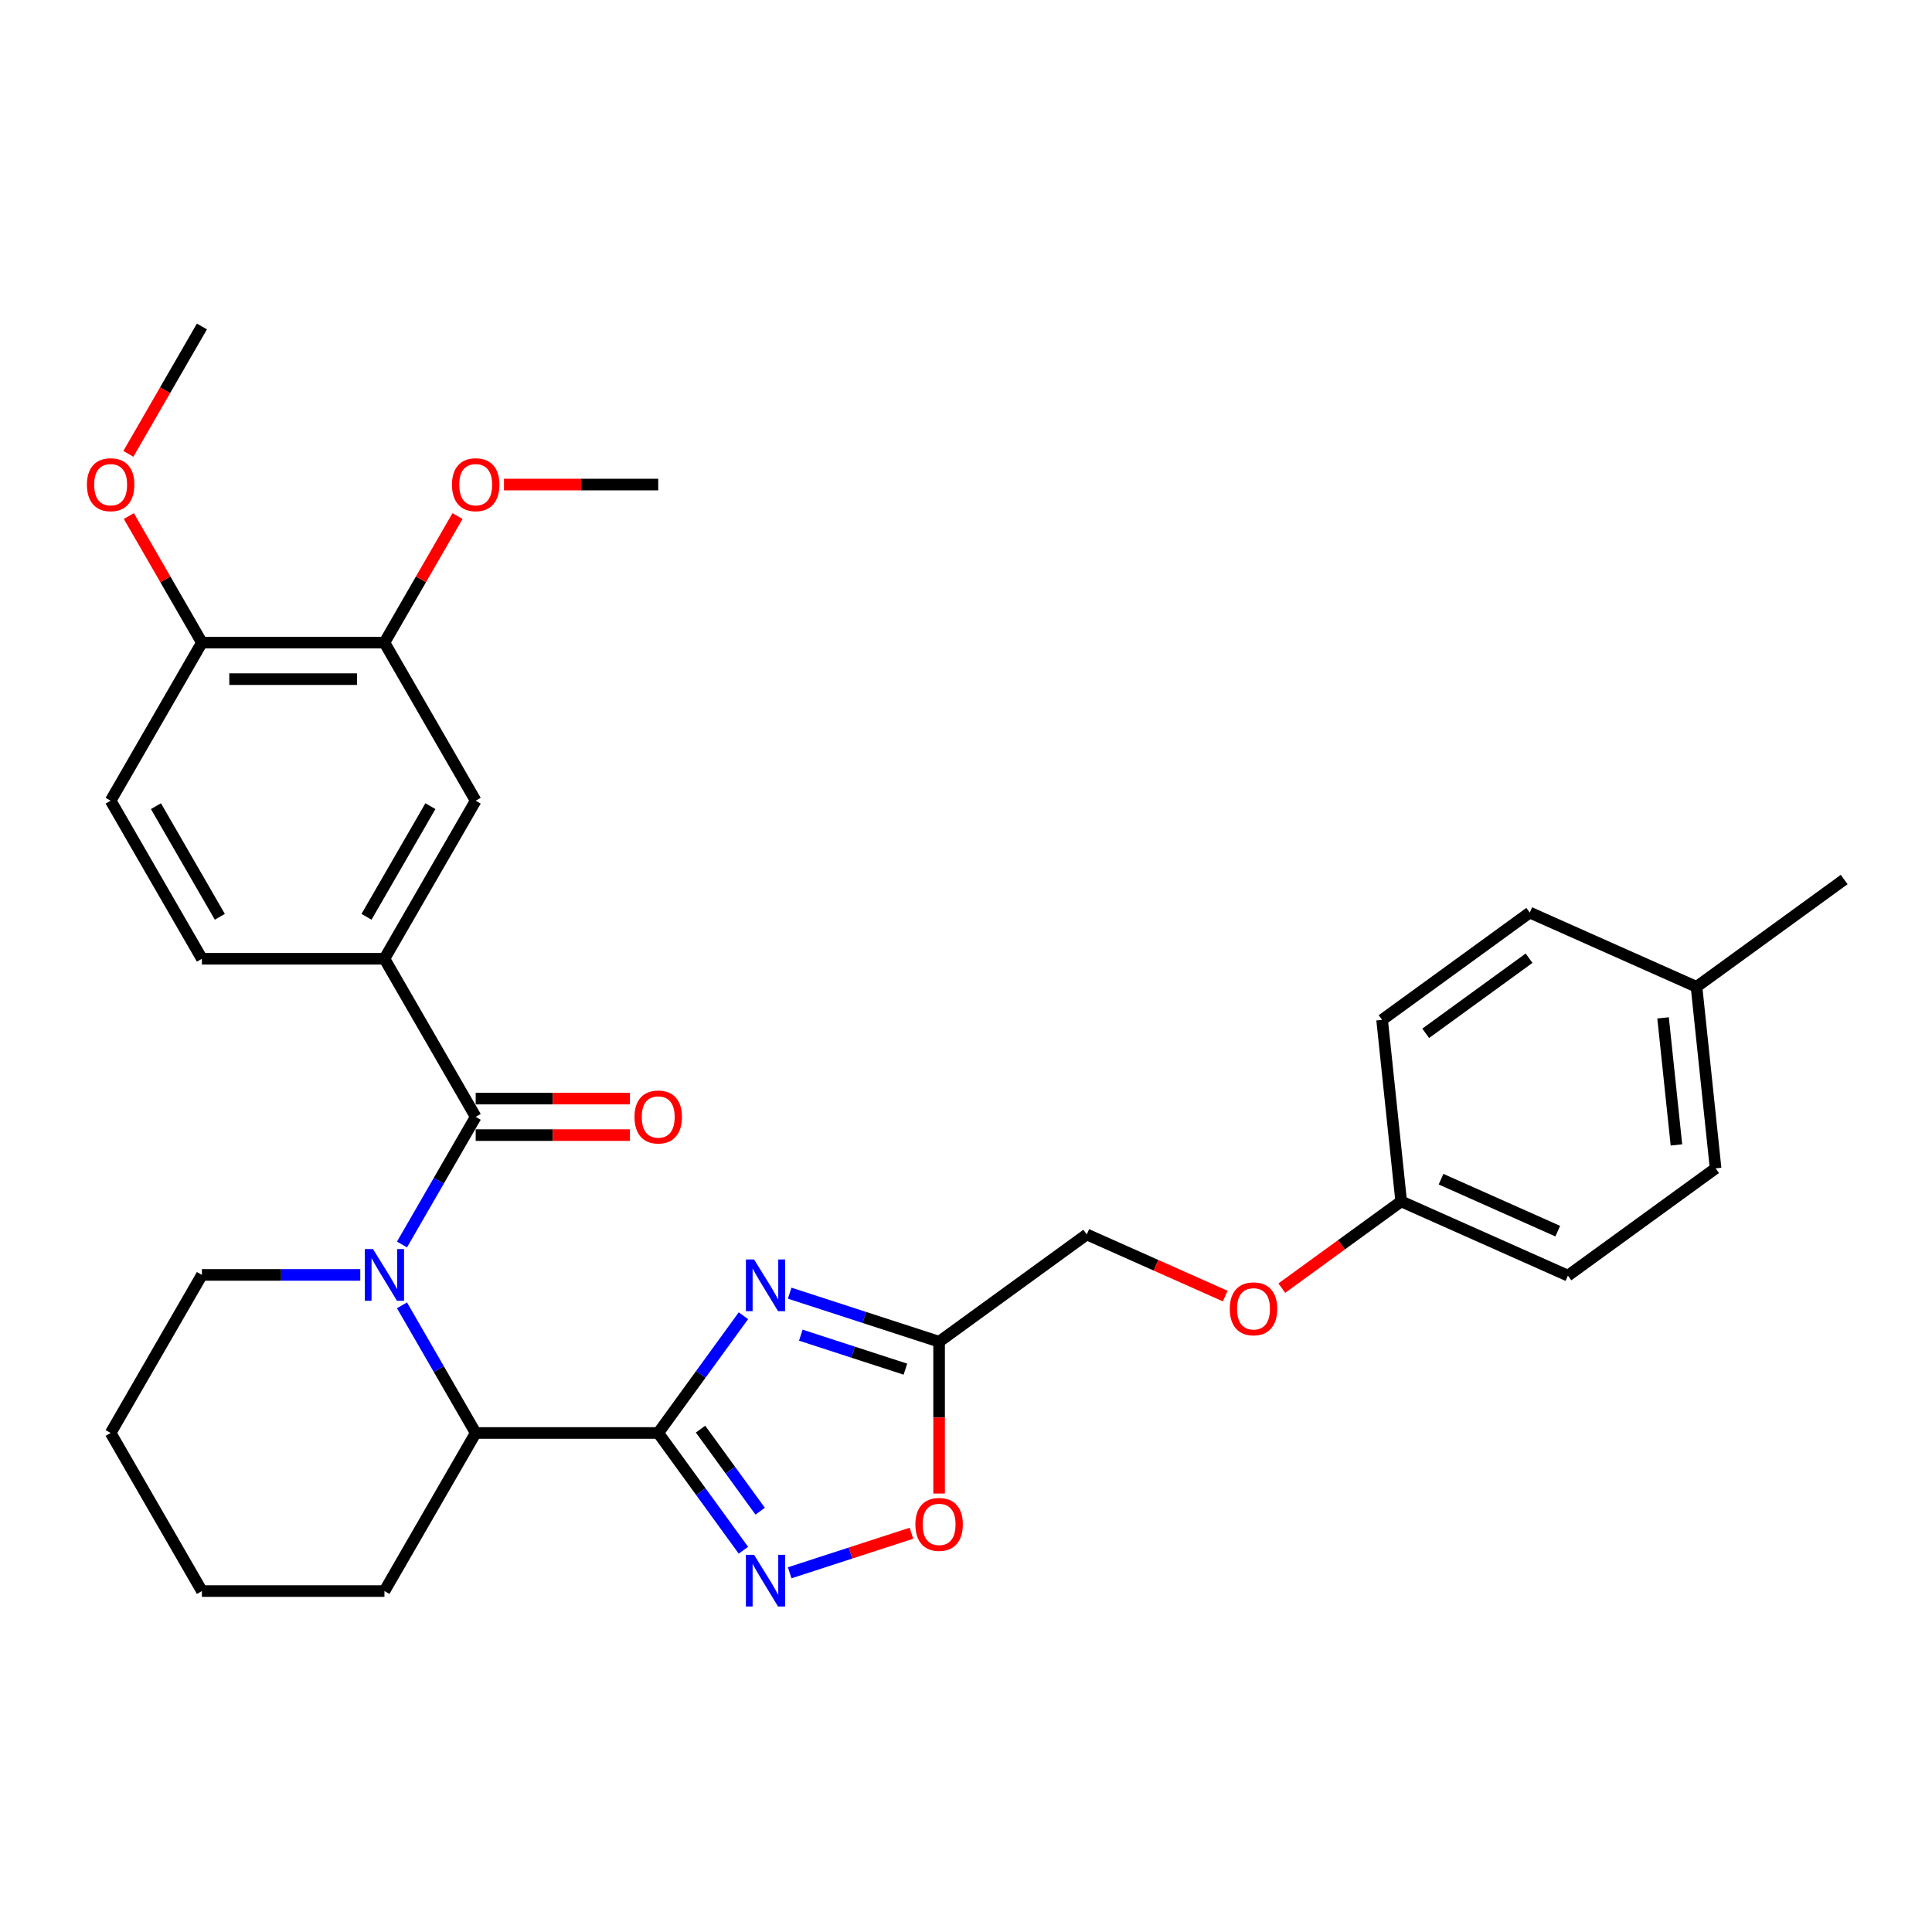 <?xml version='1.0' encoding='iso-8859-1'?>
<svg version='1.1' baseProfile='full'
              xmlns='http://www.w3.org/2000/svg'
                      xmlns:rdkit='http://www.rdkit.org/xml'
                      xmlns:xlink='http://www.w3.org/1999/xlink'
                  xml:space='preserve'
width='1000px' height='1000px' viewBox='0 0 1000 1000'>
<!-- END OF HEADER -->
<rect style='opacity:1.0;fill:#FFFFFF;stroke:none' width='1000' height='1000' x='0' y='0'> </rect>
<path class='bond-0' d='M 340.696,741.711 L 362.744,711.365' style='fill:none;fill-rule:evenodd;stroke:#000000;stroke-width:6px;stroke-linecap:butt;stroke-linejoin:miter;stroke-opacity:1' />
<path class='bond-0' d='M 362.744,711.365 L 384.792,681.019' style='fill:none;fill-rule:evenodd;stroke:#0000FF;stroke-width:6px;stroke-linecap:butt;stroke-linejoin:miter;stroke-opacity:1' />
<path class='bond-1' d='M 340.696,741.711 L 362.744,772.057' style='fill:none;fill-rule:evenodd;stroke:#000000;stroke-width:6px;stroke-linecap:butt;stroke-linejoin:miter;stroke-opacity:1' />
<path class='bond-1' d='M 362.744,772.057 L 384.792,802.404' style='fill:none;fill-rule:evenodd;stroke:#0000FF;stroke-width:6px;stroke-linecap:butt;stroke-linejoin:miter;stroke-opacity:1' />
<path class='bond-1' d='M 362.597,739.709 L 378.03,760.951' style='fill:none;fill-rule:evenodd;stroke:#000000;stroke-width:6px;stroke-linecap:butt;stroke-linejoin:miter;stroke-opacity:1' />
<path class='bond-1' d='M 378.03,760.951 L 393.464,782.194' style='fill:none;fill-rule:evenodd;stroke:#0000FF;stroke-width:6px;stroke-linecap:butt;stroke-linejoin:miter;stroke-opacity:1' />
<path class='bond-2' d='M 340.696,741.711 L 246.221,741.711' style='fill:none;fill-rule:evenodd;stroke:#000000;stroke-width:6px;stroke-linecap:butt;stroke-linejoin:miter;stroke-opacity:1' />
<path class='bond-3' d='M 408.736,669.343 L 447.407,681.909' style='fill:none;fill-rule:evenodd;stroke:#0000FF;stroke-width:6px;stroke-linecap:butt;stroke-linejoin:miter;stroke-opacity:1' />
<path class='bond-3' d='M 447.407,681.909 L 486.078,694.474' style='fill:none;fill-rule:evenodd;stroke:#000000;stroke-width:6px;stroke-linecap:butt;stroke-linejoin:miter;stroke-opacity:1' />
<path class='bond-3' d='M 414.498,691.083 L 441.568,699.879' style='fill:none;fill-rule:evenodd;stroke:#0000FF;stroke-width:6px;stroke-linecap:butt;stroke-linejoin:miter;stroke-opacity:1' />
<path class='bond-3' d='M 441.568,699.879 L 468.638,708.674' style='fill:none;fill-rule:evenodd;stroke:#000000;stroke-width:6px;stroke-linecap:butt;stroke-linejoin:miter;stroke-opacity:1' />
<path class='bond-4' d='M 208.071,675.633 L 227.146,708.672' style='fill:none;fill-rule:evenodd;stroke:#0000FF;stroke-width:6px;stroke-linecap:butt;stroke-linejoin:miter;stroke-opacity:1' />
<path class='bond-4' d='M 227.146,708.672 L 246.221,741.711' style='fill:none;fill-rule:evenodd;stroke:#000000;stroke-width:6px;stroke-linecap:butt;stroke-linejoin:miter;stroke-opacity:1' />
<path class='bond-5' d='M 208.071,644.154 L 227.146,611.115' style='fill:none;fill-rule:evenodd;stroke:#0000FF;stroke-width:6px;stroke-linecap:butt;stroke-linejoin:miter;stroke-opacity:1' />
<path class='bond-5' d='M 227.146,611.115 L 246.221,578.075' style='fill:none;fill-rule:evenodd;stroke:#000000;stroke-width:6px;stroke-linecap:butt;stroke-linejoin:miter;stroke-opacity:1' />
<path class='bond-6' d='M 186.475,659.893 L 145.492,659.893' style='fill:none;fill-rule:evenodd;stroke:#0000FF;stroke-width:6px;stroke-linecap:butt;stroke-linejoin:miter;stroke-opacity:1' />
<path class='bond-6' d='M 145.492,659.893 L 104.508,659.893' style='fill:none;fill-rule:evenodd;stroke:#000000;stroke-width:6px;stroke-linecap:butt;stroke-linejoin:miter;stroke-opacity:1' />
<path class='bond-7' d='M 246.221,578.075 L 198.983,496.258' style='fill:none;fill-rule:evenodd;stroke:#000000;stroke-width:6px;stroke-linecap:butt;stroke-linejoin:miter;stroke-opacity:1' />
<path class='bond-8' d='M 246.221,587.523 L 286.137,587.523' style='fill:none;fill-rule:evenodd;stroke:#000000;stroke-width:6px;stroke-linecap:butt;stroke-linejoin:miter;stroke-opacity:1' />
<path class='bond-8' d='M 286.137,587.523 L 326.052,587.523' style='fill:none;fill-rule:evenodd;stroke:#FF0000;stroke-width:6px;stroke-linecap:butt;stroke-linejoin:miter;stroke-opacity:1' />
<path class='bond-8' d='M 246.221,568.628 L 286.137,568.628' style='fill:none;fill-rule:evenodd;stroke:#000000;stroke-width:6px;stroke-linecap:butt;stroke-linejoin:miter;stroke-opacity:1' />
<path class='bond-8' d='M 286.137,568.628 L 326.052,568.628' style='fill:none;fill-rule:evenodd;stroke:#FF0000;stroke-width:6px;stroke-linecap:butt;stroke-linejoin:miter;stroke-opacity:1' />
<path class='bond-9' d='M 408.736,814.079 L 440.25,803.839' style='fill:none;fill-rule:evenodd;stroke:#0000FF;stroke-width:6px;stroke-linecap:butt;stroke-linejoin:miter;stroke-opacity:1' />
<path class='bond-9' d='M 440.25,803.839 L 471.763,793.6' style='fill:none;fill-rule:evenodd;stroke:#FF0000;stroke-width:6px;stroke-linecap:butt;stroke-linejoin:miter;stroke-opacity:1' />
<path class='bond-10' d='M 246.221,741.711 L 198.983,823.529' style='fill:none;fill-rule:evenodd;stroke:#000000;stroke-width:6px;stroke-linecap:butt;stroke-linejoin:miter;stroke-opacity:1' />
<path class='bond-11' d='M 486.078,694.474 L 562.51,638.943' style='fill:none;fill-rule:evenodd;stroke:#000000;stroke-width:6px;stroke-linecap:butt;stroke-linejoin:miter;stroke-opacity:1' />
<path class='bond-12' d='M 486.078,694.474 L 486.078,733.766' style='fill:none;fill-rule:evenodd;stroke:#000000;stroke-width:6px;stroke-linecap:butt;stroke-linejoin:miter;stroke-opacity:1' />
<path class='bond-12' d='M 486.078,733.766 L 486.078,773.058' style='fill:none;fill-rule:evenodd;stroke:#FF0000;stroke-width:6px;stroke-linecap:butt;stroke-linejoin:miter;stroke-opacity:1' />
<path class='bond-13' d='M 198.983,496.258 L 246.221,414.44' style='fill:none;fill-rule:evenodd;stroke:#000000;stroke-width:6px;stroke-linecap:butt;stroke-linejoin:miter;stroke-opacity:1' />
<path class='bond-13' d='M 189.705,474.537 L 222.772,417.265' style='fill:none;fill-rule:evenodd;stroke:#000000;stroke-width:6px;stroke-linecap:butt;stroke-linejoin:miter;stroke-opacity:1' />
<path class='bond-14' d='M 198.983,496.258 L 104.508,496.258' style='fill:none;fill-rule:evenodd;stroke:#000000;stroke-width:6px;stroke-linecap:butt;stroke-linejoin:miter;stroke-opacity:1' />
<path class='bond-15' d='M 246.221,414.44 L 198.983,332.622' style='fill:none;fill-rule:evenodd;stroke:#000000;stroke-width:6px;stroke-linecap:butt;stroke-linejoin:miter;stroke-opacity:1' />
<path class='bond-16' d='M 198.983,332.622 L 217.895,299.866' style='fill:none;fill-rule:evenodd;stroke:#000000;stroke-width:6px;stroke-linecap:butt;stroke-linejoin:miter;stroke-opacity:1' />
<path class='bond-16' d='M 217.895,299.866 L 236.806,267.111' style='fill:none;fill-rule:evenodd;stroke:#FF0000;stroke-width:6px;stroke-linecap:butt;stroke-linejoin:miter;stroke-opacity:1' />
<path class='bond-17' d='M 198.983,332.622 L 104.508,332.622' style='fill:none;fill-rule:evenodd;stroke:#000000;stroke-width:6px;stroke-linecap:butt;stroke-linejoin:miter;stroke-opacity:1' />
<path class='bond-17' d='M 184.812,351.517 L 118.68,351.517' style='fill:none;fill-rule:evenodd;stroke:#000000;stroke-width:6px;stroke-linecap:butt;stroke-linejoin:miter;stroke-opacity:1' />
<path class='bond-18' d='M 104.508,332.622 L 57.271,414.44' style='fill:none;fill-rule:evenodd;stroke:#000000;stroke-width:6px;stroke-linecap:butt;stroke-linejoin:miter;stroke-opacity:1' />
<path class='bond-19' d='M 104.508,332.622 L 85.597,299.866' style='fill:none;fill-rule:evenodd;stroke:#000000;stroke-width:6px;stroke-linecap:butt;stroke-linejoin:miter;stroke-opacity:1' />
<path class='bond-19' d='M 85.597,299.866 L 66.685,267.111' style='fill:none;fill-rule:evenodd;stroke:#FF0000;stroke-width:6px;stroke-linecap:butt;stroke-linejoin:miter;stroke-opacity:1' />
<path class='bond-20' d='M 104.508,496.258 L 57.271,414.44' style='fill:none;fill-rule:evenodd;stroke:#000000;stroke-width:6px;stroke-linecap:butt;stroke-linejoin:miter;stroke-opacity:1' />
<path class='bond-20' d='M 113.786,474.537 L 80.72,417.265' style='fill:none;fill-rule:evenodd;stroke:#000000;stroke-width:6px;stroke-linecap:butt;stroke-linejoin:miter;stroke-opacity:1' />
<path class='bond-21' d='M 562.51,638.943 L 598.342,654.896' style='fill:none;fill-rule:evenodd;stroke:#000000;stroke-width:6px;stroke-linecap:butt;stroke-linejoin:miter;stroke-opacity:1' />
<path class='bond-21' d='M 598.342,654.896 L 634.174,670.849' style='fill:none;fill-rule:evenodd;stroke:#FF0000;stroke-width:6px;stroke-linecap:butt;stroke-linejoin:miter;stroke-opacity:1' />
<path class='bond-22' d='M 663.461,666.73 L 694.355,644.284' style='fill:none;fill-rule:evenodd;stroke:#FF0000;stroke-width:6px;stroke-linecap:butt;stroke-linejoin:miter;stroke-opacity:1' />
<path class='bond-22' d='M 694.355,644.284 L 725.25,621.838' style='fill:none;fill-rule:evenodd;stroke:#000000;stroke-width:6px;stroke-linecap:butt;stroke-linejoin:miter;stroke-opacity:1' />
<path class='bond-23' d='M 104.508,659.893 L 57.271,741.711' style='fill:none;fill-rule:evenodd;stroke:#000000;stroke-width:6px;stroke-linecap:butt;stroke-linejoin:miter;stroke-opacity:1' />
<path class='bond-24' d='M 725.25,621.838 L 715.374,527.88' style='fill:none;fill-rule:evenodd;stroke:#000000;stroke-width:6px;stroke-linecap:butt;stroke-linejoin:miter;stroke-opacity:1' />
<path class='bond-25' d='M 725.25,621.838 L 811.557,660.264' style='fill:none;fill-rule:evenodd;stroke:#000000;stroke-width:6px;stroke-linecap:butt;stroke-linejoin:miter;stroke-opacity:1' />
<path class='bond-25' d='M 745.881,610.34 L 806.296,637.239' style='fill:none;fill-rule:evenodd;stroke:#000000;stroke-width:6px;stroke-linecap:butt;stroke-linejoin:miter;stroke-opacity:1' />
<path class='bond-26' d='M 260.865,250.804 L 300.78,250.804' style='fill:none;fill-rule:evenodd;stroke:#FF0000;stroke-width:6px;stroke-linecap:butt;stroke-linejoin:miter;stroke-opacity:1' />
<path class='bond-26' d='M 300.78,250.804 L 340.696,250.804' style='fill:none;fill-rule:evenodd;stroke:#000000;stroke-width:6px;stroke-linecap:butt;stroke-linejoin:miter;stroke-opacity:1' />
<path class='bond-27' d='M 878.113,510.776 L 887.989,604.733' style='fill:none;fill-rule:evenodd;stroke:#000000;stroke-width:6px;stroke-linecap:butt;stroke-linejoin:miter;stroke-opacity:1' />
<path class='bond-27' d='M 860.803,526.845 L 867.716,592.615' style='fill:none;fill-rule:evenodd;stroke:#000000;stroke-width:6px;stroke-linecap:butt;stroke-linejoin:miter;stroke-opacity:1' />
<path class='bond-28' d='M 878.113,510.776 L 954.545,455.245' style='fill:none;fill-rule:evenodd;stroke:#000000;stroke-width:6px;stroke-linecap:butt;stroke-linejoin:miter;stroke-opacity:1' />
<path class='bond-29' d='M 878.113,510.776 L 791.806,472.349' style='fill:none;fill-rule:evenodd;stroke:#000000;stroke-width:6px;stroke-linecap:butt;stroke-linejoin:miter;stroke-opacity:1' />
<path class='bond-30' d='M 715.374,527.88 L 791.806,472.349' style='fill:none;fill-rule:evenodd;stroke:#000000;stroke-width:6px;stroke-linecap:butt;stroke-linejoin:miter;stroke-opacity:1' />
<path class='bond-30' d='M 737.945,534.837 L 791.448,495.965' style='fill:none;fill-rule:evenodd;stroke:#000000;stroke-width:6px;stroke-linecap:butt;stroke-linejoin:miter;stroke-opacity:1' />
<path class='bond-31' d='M 811.557,660.264 L 887.989,604.733' style='fill:none;fill-rule:evenodd;stroke:#000000;stroke-width:6px;stroke-linecap:butt;stroke-linejoin:miter;stroke-opacity:1' />
<path class='bond-32' d='M 66.445,234.913 L 85.477,201.95' style='fill:none;fill-rule:evenodd;stroke:#FF0000;stroke-width:6px;stroke-linecap:butt;stroke-linejoin:miter;stroke-opacity:1' />
<path class='bond-32' d='M 85.477,201.95 L 104.508,168.986' style='fill:none;fill-rule:evenodd;stroke:#000000;stroke-width:6px;stroke-linecap:butt;stroke-linejoin:miter;stroke-opacity:1' />
<path class='bond-33' d='M 198.983,823.529 L 104.508,823.529' style='fill:none;fill-rule:evenodd;stroke:#000000;stroke-width:6px;stroke-linecap:butt;stroke-linejoin:miter;stroke-opacity:1' />
<path class='bond-34' d='M 57.271,741.711 L 104.508,823.529' style='fill:none;fill-rule:evenodd;stroke:#000000;stroke-width:6px;stroke-linecap:butt;stroke-linejoin:miter;stroke-opacity:1' />
<path  class='atom-1' d='M 390.313 651.902
L 399.08 666.073
Q 399.949 667.471, 401.348 670.003
Q 402.746 672.535, 402.822 672.686
L 402.822 651.902
L 406.374 651.902
L 406.374 678.657
L 402.708 678.657
L 393.298 663.163
Q 392.203 661.349, 391.031 659.271
Q 389.897 657.192, 389.557 656.55
L 389.557 678.657
L 386.081 678.657
L 386.081 651.902
L 390.313 651.902
' fill='#0000FF'/>
<path  class='atom-2' d='M 193.069 646.516
L 201.837 660.687
Q 202.706 662.085, 204.104 664.617
Q 205.502 667.149, 205.578 667.3
L 205.578 646.516
L 209.13 646.516
L 209.13 673.271
L 205.464 673.271
L 196.055 657.777
Q 194.959 655.963, 193.787 653.885
Q 192.654 651.806, 192.313 651.164
L 192.313 673.271
L 188.837 673.271
L 188.837 646.516
L 193.069 646.516
' fill='#0000FF'/>
<path  class='atom-4' d='M 390.313 804.765
L 399.08 818.937
Q 399.949 820.335, 401.348 822.867
Q 402.746 825.399, 402.822 825.55
L 402.822 804.765
L 406.374 804.765
L 406.374 831.521
L 402.708 831.521
L 393.298 816.027
Q 392.203 814.213, 391.031 812.135
Q 389.897 810.056, 389.557 809.414
L 389.557 831.521
L 386.081 831.521
L 386.081 804.765
L 390.313 804.765
' fill='#0000FF'/>
<path  class='atom-8' d='M 473.797 789.024
Q 473.797 782.6, 476.971 779.01
Q 480.145 775.42, 486.078 775.42
Q 492.011 775.42, 495.186 779.01
Q 498.36 782.6, 498.36 789.024
Q 498.36 795.524, 495.148 799.228
Q 491.936 802.893, 486.078 802.893
Q 480.183 802.893, 476.971 799.228
Q 473.797 795.562, 473.797 789.024
M 486.078 799.87
Q 490.16 799.87, 492.351 797.149
Q 494.581 794.39, 494.581 789.024
Q 494.581 783.771, 492.351 781.126
Q 490.16 778.443, 486.078 778.443
Q 481.997 778.443, 479.767 781.088
Q 477.576 783.734, 477.576 789.024
Q 477.576 794.428, 479.767 797.149
Q 481.997 799.87, 486.078 799.87
' fill='#FF0000'/>
<path  class='atom-11' d='M 328.414 578.151
Q 328.414 571.727, 331.589 568.137
Q 334.763 564.547, 340.696 564.547
Q 346.629 564.547, 349.803 568.137
Q 352.978 571.727, 352.978 578.151
Q 352.978 584.651, 349.766 588.354
Q 346.554 592.02, 340.696 592.02
Q 334.801 592.02, 331.589 588.354
Q 328.414 584.689, 328.414 578.151
M 340.696 588.997
Q 344.777 588.997, 346.969 586.276
Q 349.199 583.517, 349.199 578.151
Q 349.199 572.898, 346.969 570.253
Q 344.777 567.57, 340.696 567.57
Q 336.615 567.57, 334.385 570.215
Q 332.193 572.86, 332.193 578.151
Q 332.193 583.555, 334.385 586.276
Q 336.615 588.997, 340.696 588.997
' fill='#FF0000'/>
<path  class='atom-16' d='M 636.536 677.445
Q 636.536 671.02, 639.71 667.43
Q 642.885 663.84, 648.818 663.84
Q 654.751 663.84, 657.925 667.43
Q 661.099 671.02, 661.099 677.445
Q 661.099 683.945, 657.887 687.648
Q 654.675 691.314, 648.818 691.314
Q 642.922 691.314, 639.71 687.648
Q 636.536 683.982, 636.536 677.445
M 648.818 688.29
Q 652.899 688.29, 655.091 685.569
Q 657.32 682.811, 657.32 677.445
Q 657.32 672.192, 655.091 669.546
Q 652.899 666.863, 648.818 666.863
Q 644.736 666.863, 642.507 669.509
Q 640.315 672.154, 640.315 677.445
Q 640.315 682.849, 642.507 685.569
Q 644.736 688.29, 648.818 688.29
' fill='#FF0000'/>
<path  class='atom-19' d='M 233.939 250.88
Q 233.939 244.455, 237.114 240.865
Q 240.288 237.275, 246.221 237.275
Q 252.154 237.275, 255.328 240.865
Q 258.503 244.455, 258.503 250.88
Q 258.503 257.38, 255.291 261.083
Q 252.078 264.749, 246.221 264.749
Q 240.326 264.749, 237.114 261.083
Q 233.939 257.417, 233.939 250.88
M 246.221 261.725
Q 250.302 261.725, 252.494 259.005
Q 254.724 256.246, 254.724 250.88
Q 254.724 245.627, 252.494 242.982
Q 250.302 240.298, 246.221 240.298
Q 242.14 240.298, 239.91 242.944
Q 237.718 245.589, 237.718 250.88
Q 237.718 256.284, 239.91 259.005
Q 242.14 261.725, 246.221 261.725
' fill='#FF0000'/>
<path  class='atom-23' d='M 44.989 250.88
Q 44.989 244.455, 48.163 240.865
Q 51.338 237.275, 57.271 237.275
Q 63.204 237.275, 66.378 240.865
Q 69.552 244.455, 69.552 250.88
Q 69.552 257.38, 66.34 261.083
Q 63.128 264.749, 57.271 264.749
Q 51.376 264.749, 48.163 261.083
Q 44.989 257.417, 44.989 250.88
M 57.271 261.725
Q 61.352 261.725, 63.544 259.005
Q 65.773 256.246, 65.773 250.88
Q 65.773 245.627, 63.544 242.982
Q 61.352 240.298, 57.271 240.298
Q 53.189 240.298, 50.96 242.944
Q 48.768 245.589, 48.768 250.88
Q 48.768 256.284, 50.96 259.005
Q 53.189 261.725, 57.271 261.725
' fill='#FF0000'/>
</svg>
